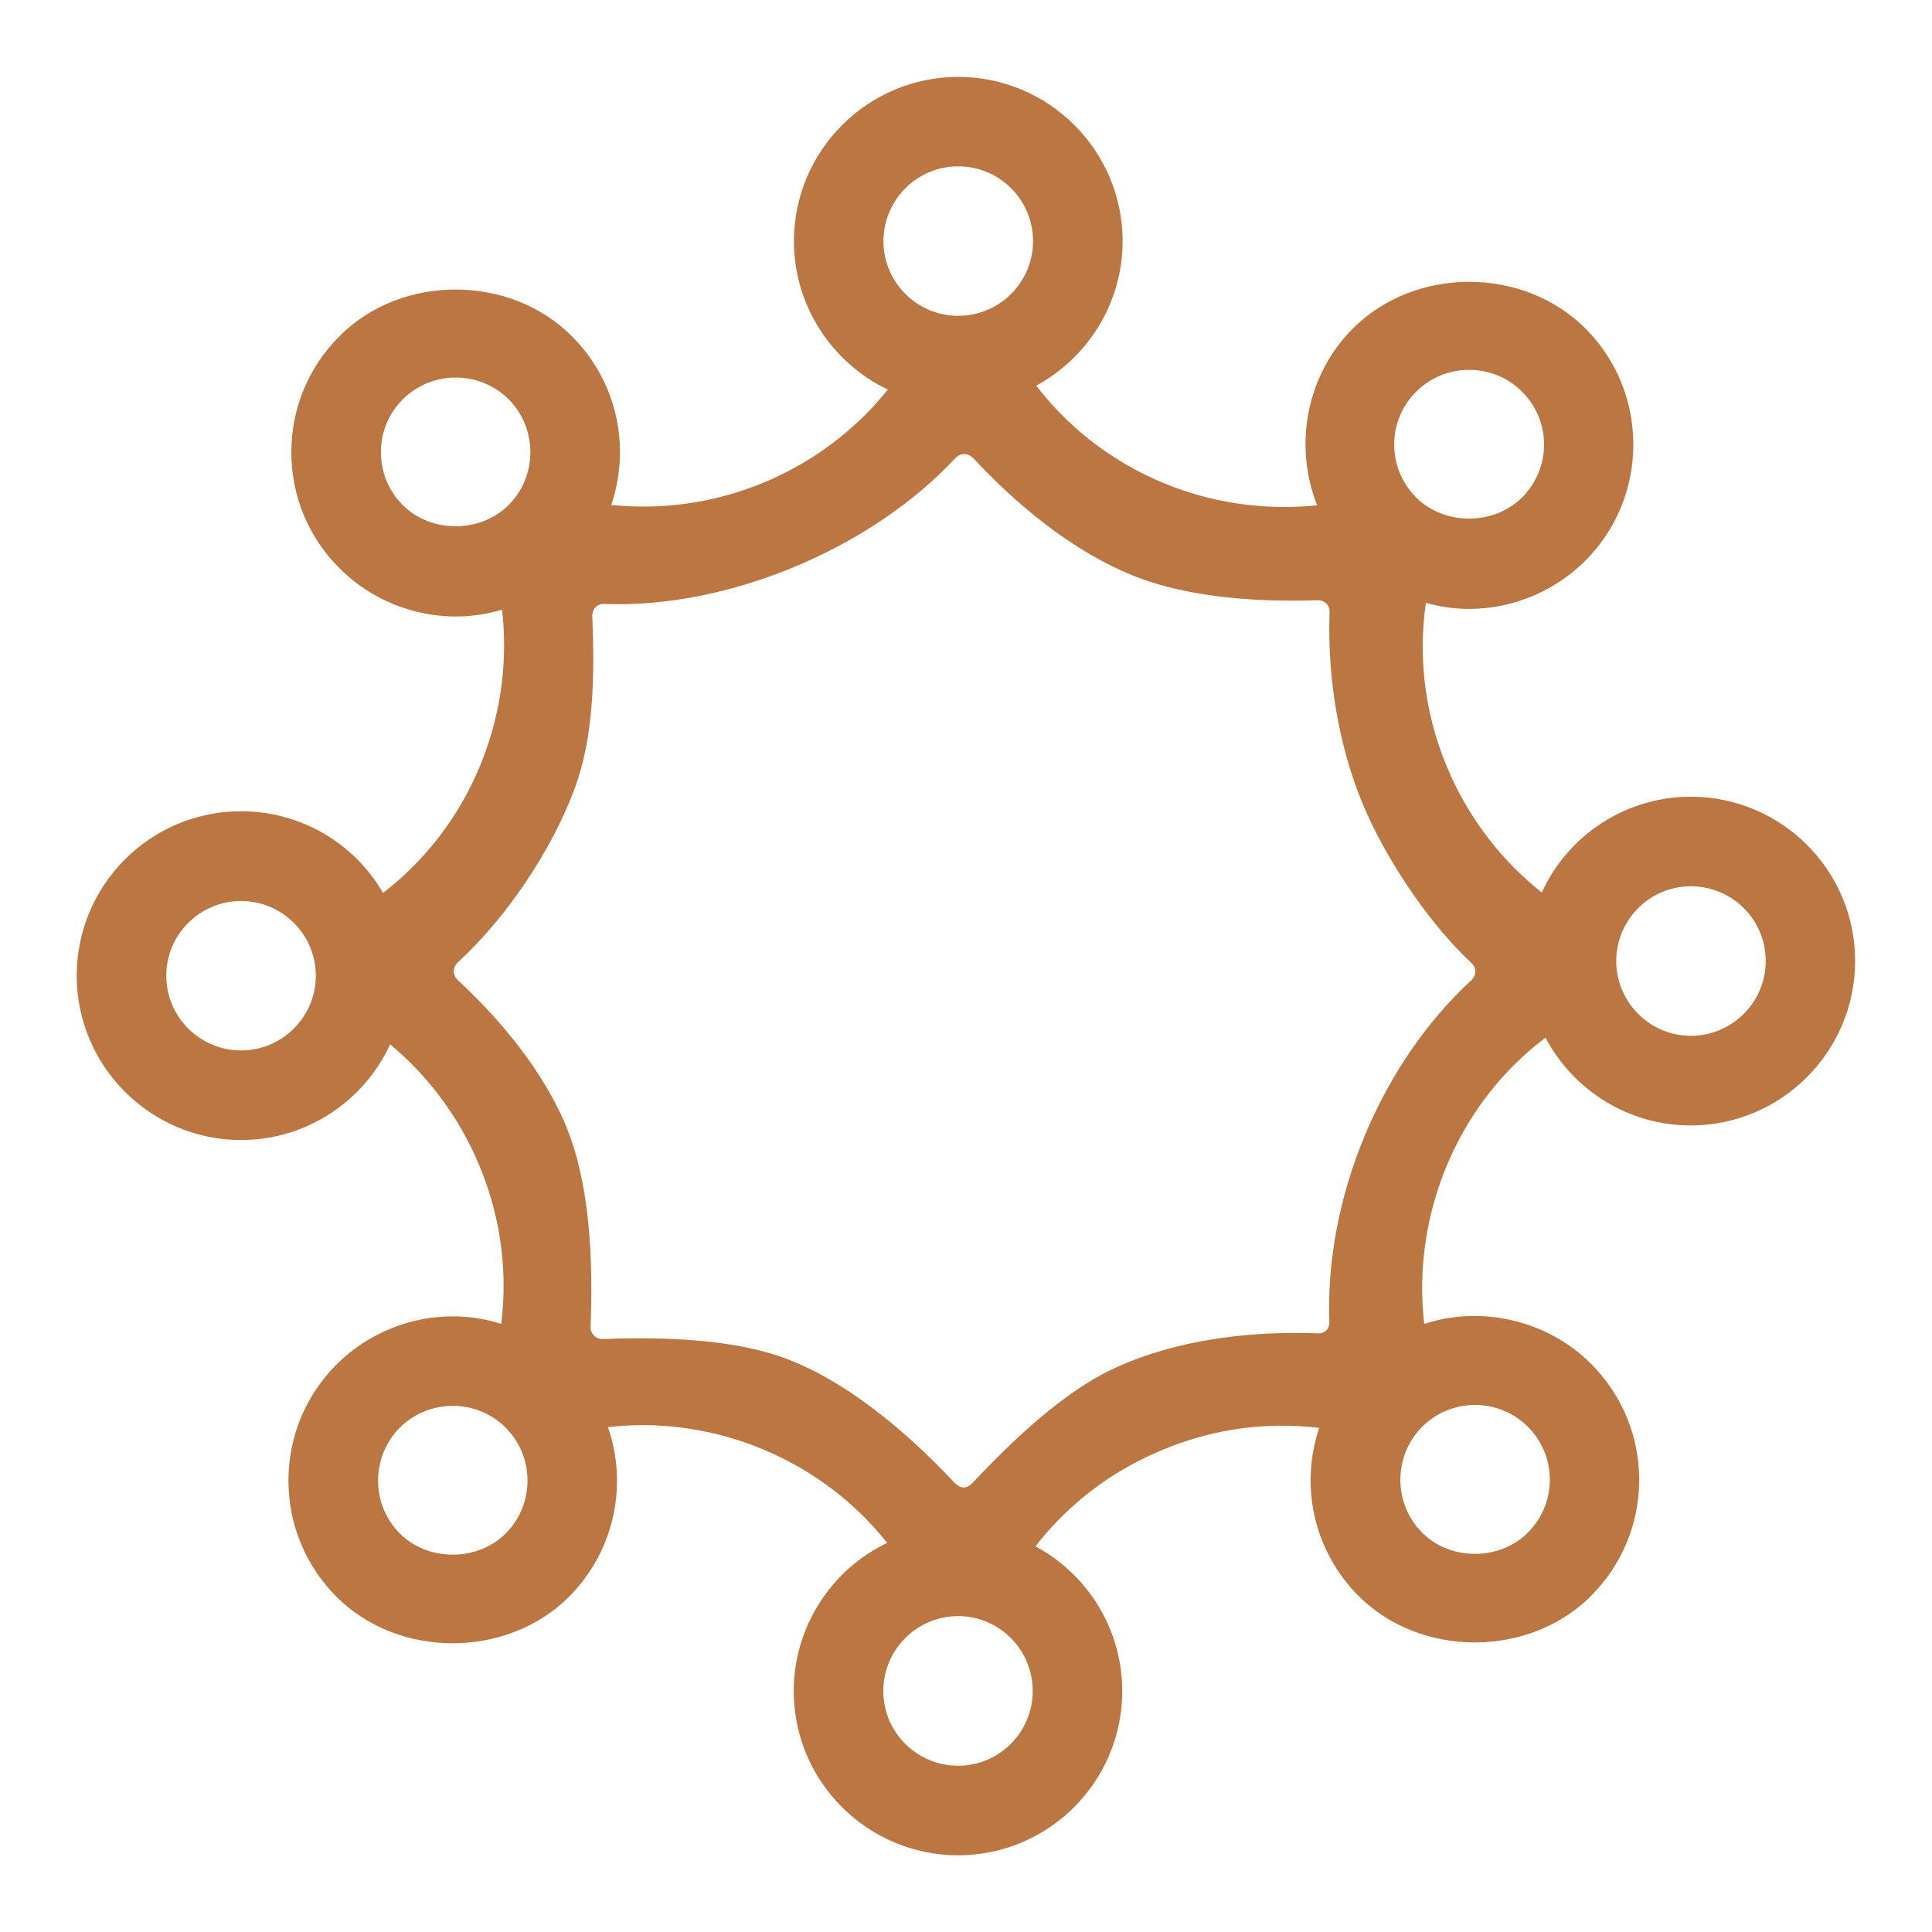 <?xml version="1.0" encoding="UTF-8"?> <svg xmlns="http://www.w3.org/2000/svg" xmlns:xlink="http://www.w3.org/1999/xlink" version="1.1" id="Calque_1" x="0px" y="0px" width="30px" height="30px" viewBox="0 0 30 30" xml:space="preserve"> <path fill="#BC7641" d="M26.255,12.371c-1.012,0-1.909,0.599-2.314,1.488c-0.602-0.476-1.088-1.098-1.411-1.808 c-0.387-0.851-0.521-1.782-0.389-2.691c0.869,0.253,1.831-0.009,2.476-0.654c0.48-0.481,0.745-1.122,0.745-1.803 c0-0.682-0.265-1.323-0.745-1.804c-0.967-0.964-2.64-0.964-3.608,0c-0.727,0.727-0.924,1.82-0.556,2.748 c-0.749,0.076-1.516-0.017-2.227-0.284c-0.853-0.32-1.589-0.863-2.136-1.575c0.809-0.437,1.342-1.292,1.342-2.243 c0-1.406-1.147-2.551-2.553-2.551s-2.551,1.146-2.551,2.551c0,0.999,0.587,1.889,1.459,2.305c-0.076,0.092-0.156,0.182-0.234,0.27 c-1.034,1.106-2.539,1.678-4.061,1.521C9.58,7.577,9.627,7.302,9.627,7.021c0-0.681-0.267-1.321-0.749-1.802 c-0.961-0.963-2.645-0.965-3.606,0C4.791,5.7,4.524,6.34,4.524,7.021c0,0.684,0.266,1.324,0.749,1.804 C5.925,9.48,6.911,9.737,7.796,9.466c0.088,0.759-0.007,1.539-0.28,2.268c-0.226,0.604-0.562,1.146-0.996,1.611 c-0.177,0.189-0.37,0.364-0.572,0.521c-0.449-0.776-1.28-1.269-2.206-1.269c-1.406,0-2.551,1.145-2.551,2.553 c0,1.405,1.146,2.552,2.551,2.552c1.013,0,1.908-0.598,2.316-1.485c0.561,0.466,1.016,1.06,1.322,1.737 c0.375,0.823,0.514,1.719,0.403,2.603c-0.906-0.287-1.892-0.031-2.557,0.63c-0.48,0.48-0.747,1.123-0.747,1.804 c0,0.682,0.267,1.322,0.747,1.805c0.966,0.963,2.646,0.959,3.608,0c0.48-0.483,0.747-1.125,0.747-1.805 c0-0.284-0.049-0.564-0.141-0.83c0.75-0.088,1.523,0.01,2.246,0.28c0.828,0.312,1.547,0.833,2.09,1.517 c-0.867,0.414-1.451,1.305-1.451,2.301c0,1.405,1.146,2.55,2.552,2.55s2.549-1.145,2.549-2.55c0-0.955-0.533-1.81-1.347-2.247 c0.087-0.114,0.181-0.226,0.279-0.329c0.435-0.467,0.953-0.838,1.545-1.105c0.817-0.371,1.686-0.512,2.582-0.406 c-0.304,0.902-0.086,1.912,0.612,2.611c0.961,0.961,2.646,0.961,3.607,0c0.48-0.481,0.749-1.121,0.749-1.805 c0-0.682-0.269-1.321-0.749-1.803c-0.672-0.671-1.697-0.911-2.589-0.617c-0.164-1.414,0.308-2.864,1.281-3.904 c0.18-0.191,0.384-0.377,0.602-0.541c0.433,0.821,1.295,1.363,2.254,1.363c1.407,0,2.554-1.146,2.554-2.553 C28.809,13.517,27.662,12.371,26.255,12.371z M26.255,16.084c-0.638,0-1.158-0.522-1.158-1.162s0.521-1.16,1.158-1.16 c0.644,0,1.163,0.52,1.163,1.16S26.898,16.084,26.255,16.084z M14.878,27.418c-0.642,0-1.162-0.52-1.162-1.16 c0-0.642,0.521-1.163,1.162-1.163c0.638,0,1.158,0.521,1.158,1.163C16.036,26.898,15.517,27.418,14.878,27.418z M15.112,23.016 c-0.128,0.14-0.228,0.074-0.304-0.006c-0.502-0.538-1.507-1.504-2.604-1.914c-0.566-0.212-1.316-0.315-2.289-0.315 c-0.193,0-0.377,0.004-0.56,0.012c-0.053,0-0.1-0.021-0.135-0.057c-0.024-0.026-0.051-0.069-0.05-0.133 c0.057-1.415-0.084-2.474-0.432-3.238c-0.411-0.906-1.112-1.667-1.629-2.146c-0.04-0.037-0.062-0.086-0.062-0.138 s0.022-0.099,0.062-0.137c0.756-0.696,1.448-1.724,1.807-2.68c0.31-0.821,0.317-1.783,0.281-2.7C9.196,9.495,9.227,9.451,9.246,9.43 C9.269,9.407,9.31,9.378,9.378,9.378l0.226,0.004c1.859,0,3.96-0.908,5.223-2.26c0.088-0.096,0.212-0.092,0.298,0.005 c0.579,0.62,1.491,1.444,2.565,1.848c0.776,0.291,1.709,0.352,2.36,0.352c0.136,0,0.271-0.002,0.411-0.007 c0.073,0,0.119,0.035,0.141,0.057c0.021,0.025,0.047,0.067,0.044,0.131c-0.041,1.077,0.168,2.217,0.582,3.131 c0.383,0.846,1.016,1.751,1.614,2.308c0.044,0.041,0.067,0.09,0.067,0.139c0,0.047-0.021,0.096-0.063,0.135 c-1.412,1.304-2.274,3.384-2.204,5.305c0.002,0.052-0.014,0.097-0.044,0.13c-0.031,0.031-0.073,0.049-0.134,0.049 c-0.118-0.007-0.24-0.007-0.361-0.007c-0.726,0-1.796,0.092-2.772,0.535C16.691,21.522,15.967,22.105,15.112,23.016z M7.075,5.863 c0.311,0,0.603,0.12,0.822,0.336C8.116,6.42,8.235,6.711,8.235,7.021c0,0.313-0.12,0.604-0.338,0.822 c-0.438,0.437-1.204,0.439-1.643,0c-0.219-0.219-0.339-0.51-0.339-0.822c0-0.31,0.12-0.601,0.339-0.82 C6.473,5.983,6.765,5.863,7.075,5.863z M14.878,2.583c0.643,0,1.163,0.52,1.163,1.161c0,0.64-0.52,1.16-1.163,1.16 c-0.639,0-1.16-0.52-1.16-1.16C13.719,3.103,14.239,2.583,14.878,2.583z M22.813,5.743c0.311,0,0.603,0.12,0.821,0.339 c0.219,0.218,0.342,0.51,0.342,0.82c0,0.312-0.123,0.604-0.342,0.823c-0.439,0.437-1.205,0.437-1.644,0 c-0.218-0.219-0.341-0.512-0.341-0.823c0-0.311,0.123-0.602,0.341-0.82C22.21,5.863,22.503,5.743,22.813,5.743z M6.209,23.813 c-0.451-0.454-0.451-1.189-0.001-1.645C6.43,21.95,6.722,21.83,7.031,21.83s0.602,0.12,0.821,0.338 c0.219,0.222,0.339,0.514,0.339,0.822c0,0.31-0.12,0.601-0.339,0.822C7.416,24.248,6.65,24.252,6.209,23.813z M22.084,23.8 c-0.452-0.451-0.452-1.191,0-1.646c0.218-0.216,0.51-0.338,0.819-0.338c0.311,0,0.604,0.122,0.821,0.338 c0.221,0.222,0.342,0.514,0.342,0.822c0,0.31-0.121,0.602-0.342,0.823C23.286,24.238,22.52,24.238,22.084,23.8z M3.743,16.311 c-0.64,0-1.161-0.52-1.161-1.16c0-0.641,0.521-1.16,1.161-1.16s1.161,0.519,1.161,1.16C4.903,15.791,4.383,16.311,3.743,16.311z"></path> </svg> 